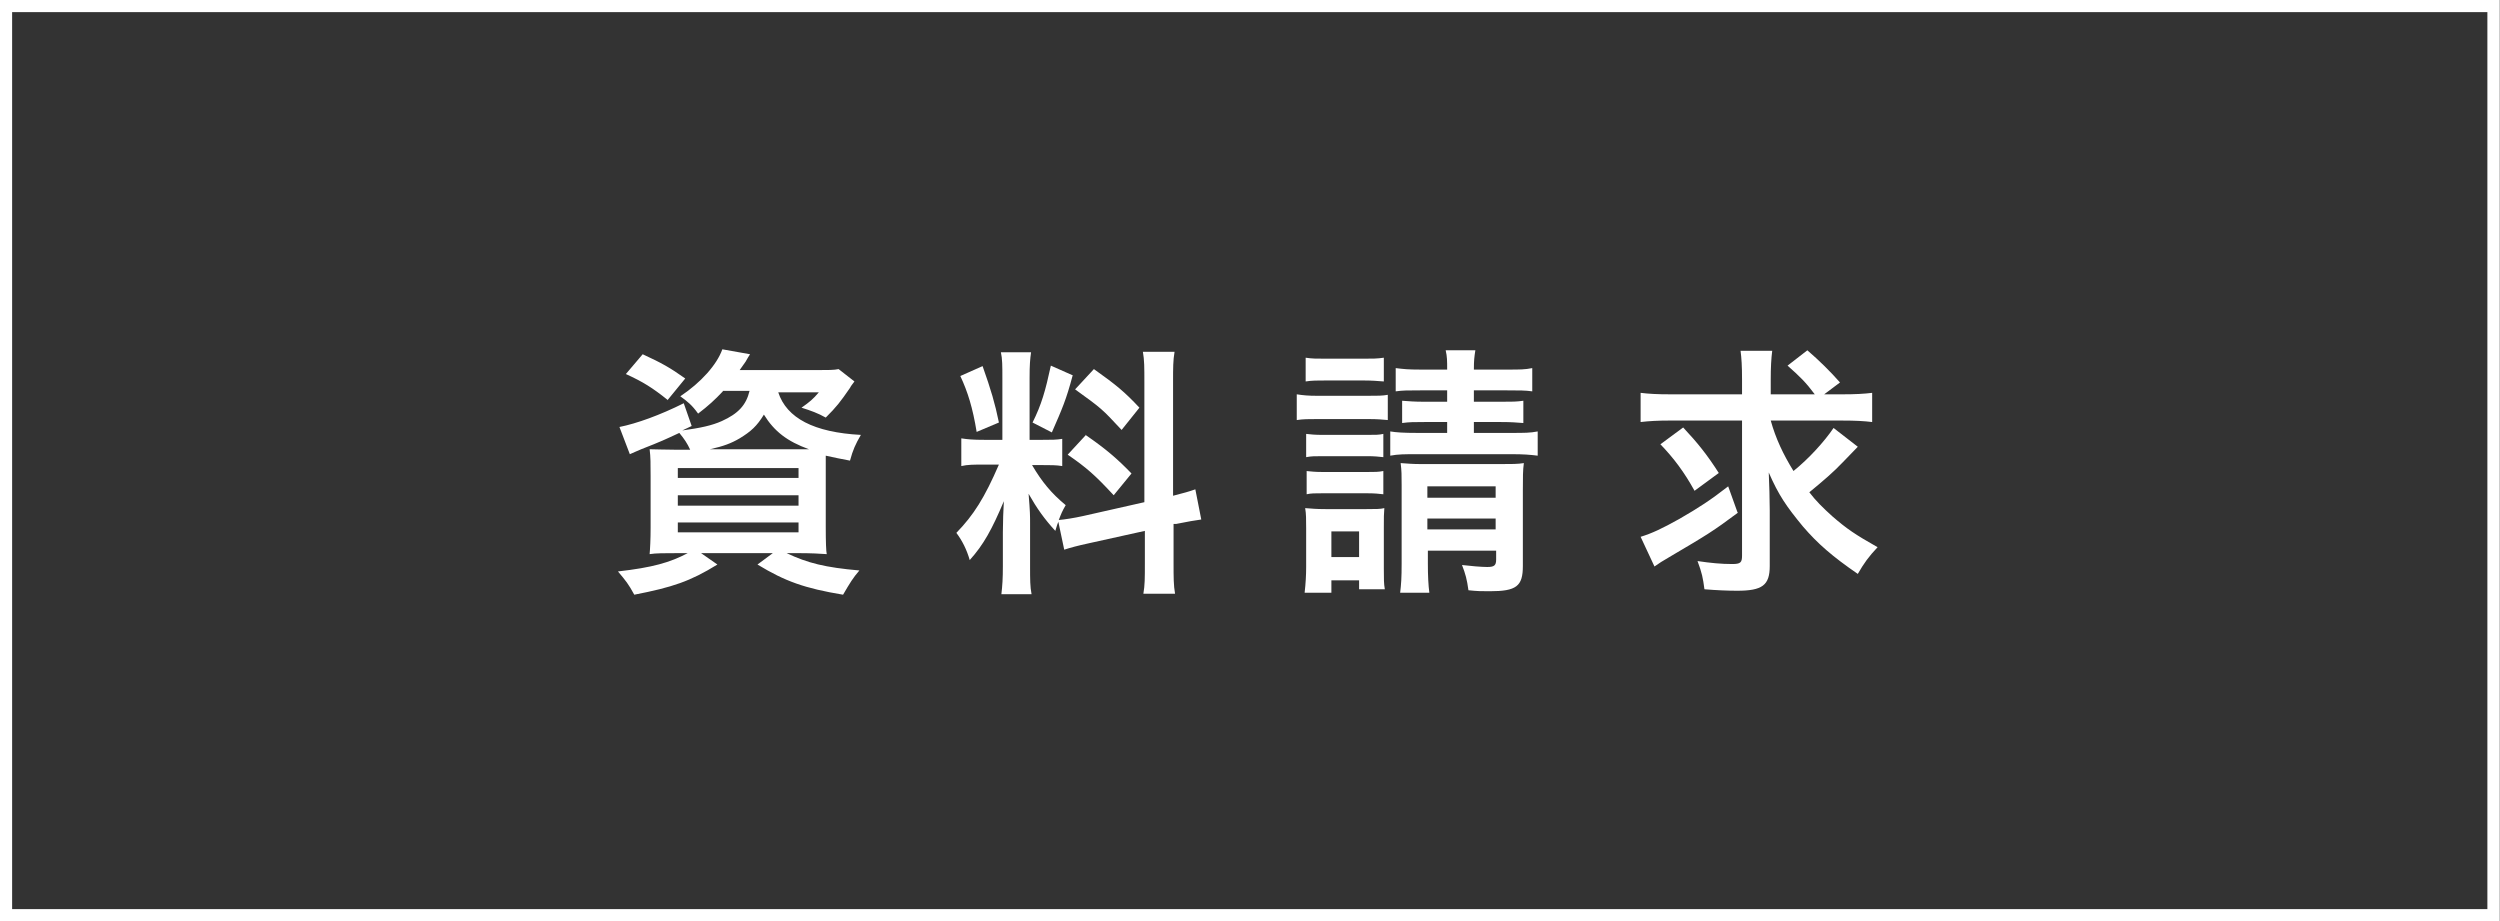 <?xml version="1.0" encoding="UTF-8"?>
<svg id="_レイヤー_2" data-name="レイヤー 2" xmlns="http://www.w3.org/2000/svg" viewBox="0 0 50.53 18.62">
  <rect x="0" y="0" width="50.53" height="18.62" fill="#333333" stroke="none"/>
  <defs>
    <style>
      .cls-1 {
        fill: #fff;
      }

      .cls-2 {
        fill: none;
        stroke: #fff;
        stroke-miterlimit: 10;
        stroke-width: .25px;
      }
    </style>
  </defs>
  <g id="_レイヤー_2-2" data-name="レイヤー 2">
    <rect class="cls-2" x=".12" y=".12" width="50.28" height="18.38"/>
    <g>
      <path class="cls-1" d="M14.61,7.91c-.16.17-.29.29-.5.45-.12-.17-.22-.25-.36-.35.42-.28.74-.64.85-.95l.56.1q-.04.06-.09.15s-.07.1-.12.17h1.56c.23,0,.35,0,.44-.02l.32.25c-.04.06-.06.07-.09.13-.2.29-.27.38-.49.6-.16-.09-.3-.14-.49-.2.17-.12.23-.17.35-.31h-.82c.17.52.72.81,1.67.86-.11.19-.16.3-.22.52-.22-.04-.3-.06-.49-.1,0,.15,0,.3,0,.45v.98q0,.47.02.56c-.12-.01-.34-.02-.56-.02h-.25c.42.2.78.29,1.47.35-.13.15-.19.25-.33.49-.78-.13-1.17-.27-1.73-.61l.31-.23h-1.45l.33.23c-.55.34-.91.46-1.68.61-.12-.22-.17-.28-.33-.47.7-.08,1.05-.18,1.41-.37h-.21c-.25,0-.44,0-.56.02.01-.1.02-.31.02-.53v-1.05c0-.24,0-.39-.02-.54.1,0,.3.01.54.01h.28c-.06-.13-.12-.22-.22-.34-.28.13-.36.17-.77.33-.08.03-.13.06-.23.1l-.21-.55c.35-.07.82-.24,1.3-.48l.16.46-.19.09c.37-.05.6-.1.8-.19.33-.15.49-.32.56-.61h-.54ZM13.49,8.08c-.3-.24-.49-.36-.84-.52l.34-.4c.39.18.55.27.86.49l-.36.44ZM13.7,9.66h2.44v-.2h-2.44v.2ZM13.7,10.22h2.44v-.21h-2.44v.21ZM13.7,10.76h2.44v-.2h-2.44v.2ZM16.17,9.08h.18c-.44-.16-.7-.36-.91-.7-.14.23-.26.34-.49.48-.17.1-.33.16-.6.22h1.81Z"/>
      <path class="cls-1" d="M21.39,10.55c-.03.07-.03.09-.06.18-.22-.24-.37-.45-.54-.75.03.37.03.44.03.6v.88c0,.25,0,.4.03.55h-.61c.02-.17.03-.32.03-.56v-.69c0-.21.01-.45.02-.63-.24.57-.41.88-.69,1.19-.06-.21-.15-.39-.27-.55.35-.36.57-.71.86-1.38h-.28c-.23,0-.35,0-.48.03v-.56c.13.02.23.03.47.03h.36v-1.25c0-.24,0-.39-.03-.52h.61c-.02.14-.03.26-.03.51v1.26h.25c.2,0,.29,0,.41-.02v.55c-.12-.02-.23-.02-.42-.02h-.19c.2.34.39.57.68.81-.07.12-.09.17-.14.3.12-.01.31-.04.49-.08l1.24-.28v-2.42c0-.31,0-.45-.03-.62h.64c-.03.18-.03.32-.03.61v2.3c.23-.06.31-.08.45-.13l.12.61c-.14.02-.26.04-.51.09h-.05v.79c0,.29,0,.45.03.62h-.64c.03-.18.03-.3.03-.63v-.64l-1.13.25c-.23.05-.38.09-.5.13l-.12-.57ZM19.86,7.4c.17.48.25.75.33,1.14l-.45.19c-.08-.49-.18-.81-.33-1.13l.45-.2ZM21.68,7.59c-.13.49-.21.67-.42,1.15l-.39-.2c.18-.36.26-.64.37-1.15l.45.2ZM21.94,8.79c.42.29.65.49.93.78l-.36.44c-.37-.4-.55-.56-.93-.82l.37-.4ZM22.11,7.46c.45.32.62.46.92.78l-.36.45c-.4-.43-.4-.43-.94-.82l.38-.41Z"/>
      <path class="cls-1" d="M26.21,7.97c.13.02.23.03.42.03h1c.22,0,.31,0,.42-.02v.51c-.12-.01-.2-.02-.4-.02h-1.02c-.18,0-.29,0-.42.02v-.52ZM26.37,11.97c.02-.17.03-.35.03-.51v-.78c0-.18,0-.3-.02-.41.13.01.22.02.41.02h.83c.19,0,.28,0,.36-.02-.01.12-.01.18-.01.39v.84c0,.2,0,.3.02.41h-.52v-.18h-.56v.25h-.54ZM26.39,7.23c.13.02.21.02.43.02h.72c.21,0,.29,0,.43-.02v.48c-.13-.01-.24-.02-.43-.02h-.72c-.19,0-.31,0-.43.02v-.48ZM26.4,8.77c.09.01.17.02.34.02h.89c.18,0,.24,0,.33-.02v.47c-.1-.01-.17-.02-.33-.02h-.89c-.17,0-.23,0-.34.02v-.47ZM26.4,9.52c.1.01.18.02.34.02h.89c.17,0,.23,0,.33-.02v.47c-.09-.01-.17-.02-.34-.02h-.88c-.17,0-.24,0-.33.02v-.47ZM26.91,11.26h.56v-.52h-.56v.52ZM28.71,7.89c-.27,0-.35,0-.5.02v-.47c.16.02.25.03.5.03h.54c0-.18,0-.26-.03-.39h.6c-.02.13-.03.2-.03.39h.67c.27,0,.36,0,.51-.03v.47c-.14-.02-.26-.02-.51-.02h-.67v.23h.56c.22,0,.3,0,.44-.02v.45c-.15-.01-.23-.02-.45-.02h-.55v.22h.76c.26,0,.38,0,.53-.03v.49c-.16-.02-.29-.03-.53-.03h-1.91c-.25,0-.38,0-.54.03v-.49c.12.02.27.03.54.03h.61v-.22h-.46c-.21,0-.3,0-.45.02v-.45c.14.01.24.02.45.02h.46v-.23h-.54ZM28.86,11.38c0,.26.01.45.03.6h-.59c.02-.17.03-.29.03-.6v-1.57c0-.2,0-.29-.02-.45.15.01.23.02.43.02h1.58c.24,0,.36,0,.48-.02-.02.15-.02.28-.02.55v1.53c0,.41-.13.51-.67.51-.16,0-.25,0-.43-.02-.03-.22-.06-.33-.13-.51.16.02.4.04.51.04.14,0,.18-.03.18-.15v-.18h-1.38v.25ZM30.23,10.06v-.23h-1.38v.23h1.38ZM30.23,10.7v-.22h-1.38v.22h1.38Z"/>
      <path class="cls-1" d="M35.79,8.5c.1.36.25.68.46,1.02.31-.25.62-.59.81-.87l.49.38s-.05.05-.31.32c-.18.19-.39.37-.67.6.13.17.27.31.47.49.29.25.45.36.91.62-.18.19-.28.33-.4.54-.51-.35-.81-.61-1.11-.96-.33-.4-.49-.63-.69-1.09.01.24.02.54.02.77v1.12c0,.39-.15.5-.66.5-.18,0-.43-.01-.66-.03-.03-.23-.05-.33-.14-.57.27.04.48.06.7.06.17,0,.2-.03.2-.17v-2.73h-1.47c-.23,0-.41.01-.58.03v-.59c.16.02.33.03.61.03h1.44v-.3c0-.27-.01-.43-.03-.58h.64c-.02.16-.03.33-.03.59v.29h.89c-.18-.24-.29-.35-.55-.58l.4-.31q.36.31.66.65l-.32.24h.36c.27,0,.45-.01.61-.03v.59c-.16-.02-.34-.03-.61-.03h-1.43ZM35.13,10.36c-.51.38-.61.44-1.39.9-.14.08-.2.12-.3.19l-.28-.6c.23-.07.44-.17.78-.36.4-.23.63-.38.99-.66l.19.53ZM34.02,8.64c.3.32.49.56.72.92l-.49.36c-.21-.38-.42-.66-.69-.94l.46-.34Z"/>
    </g>
  </g>
</svg>